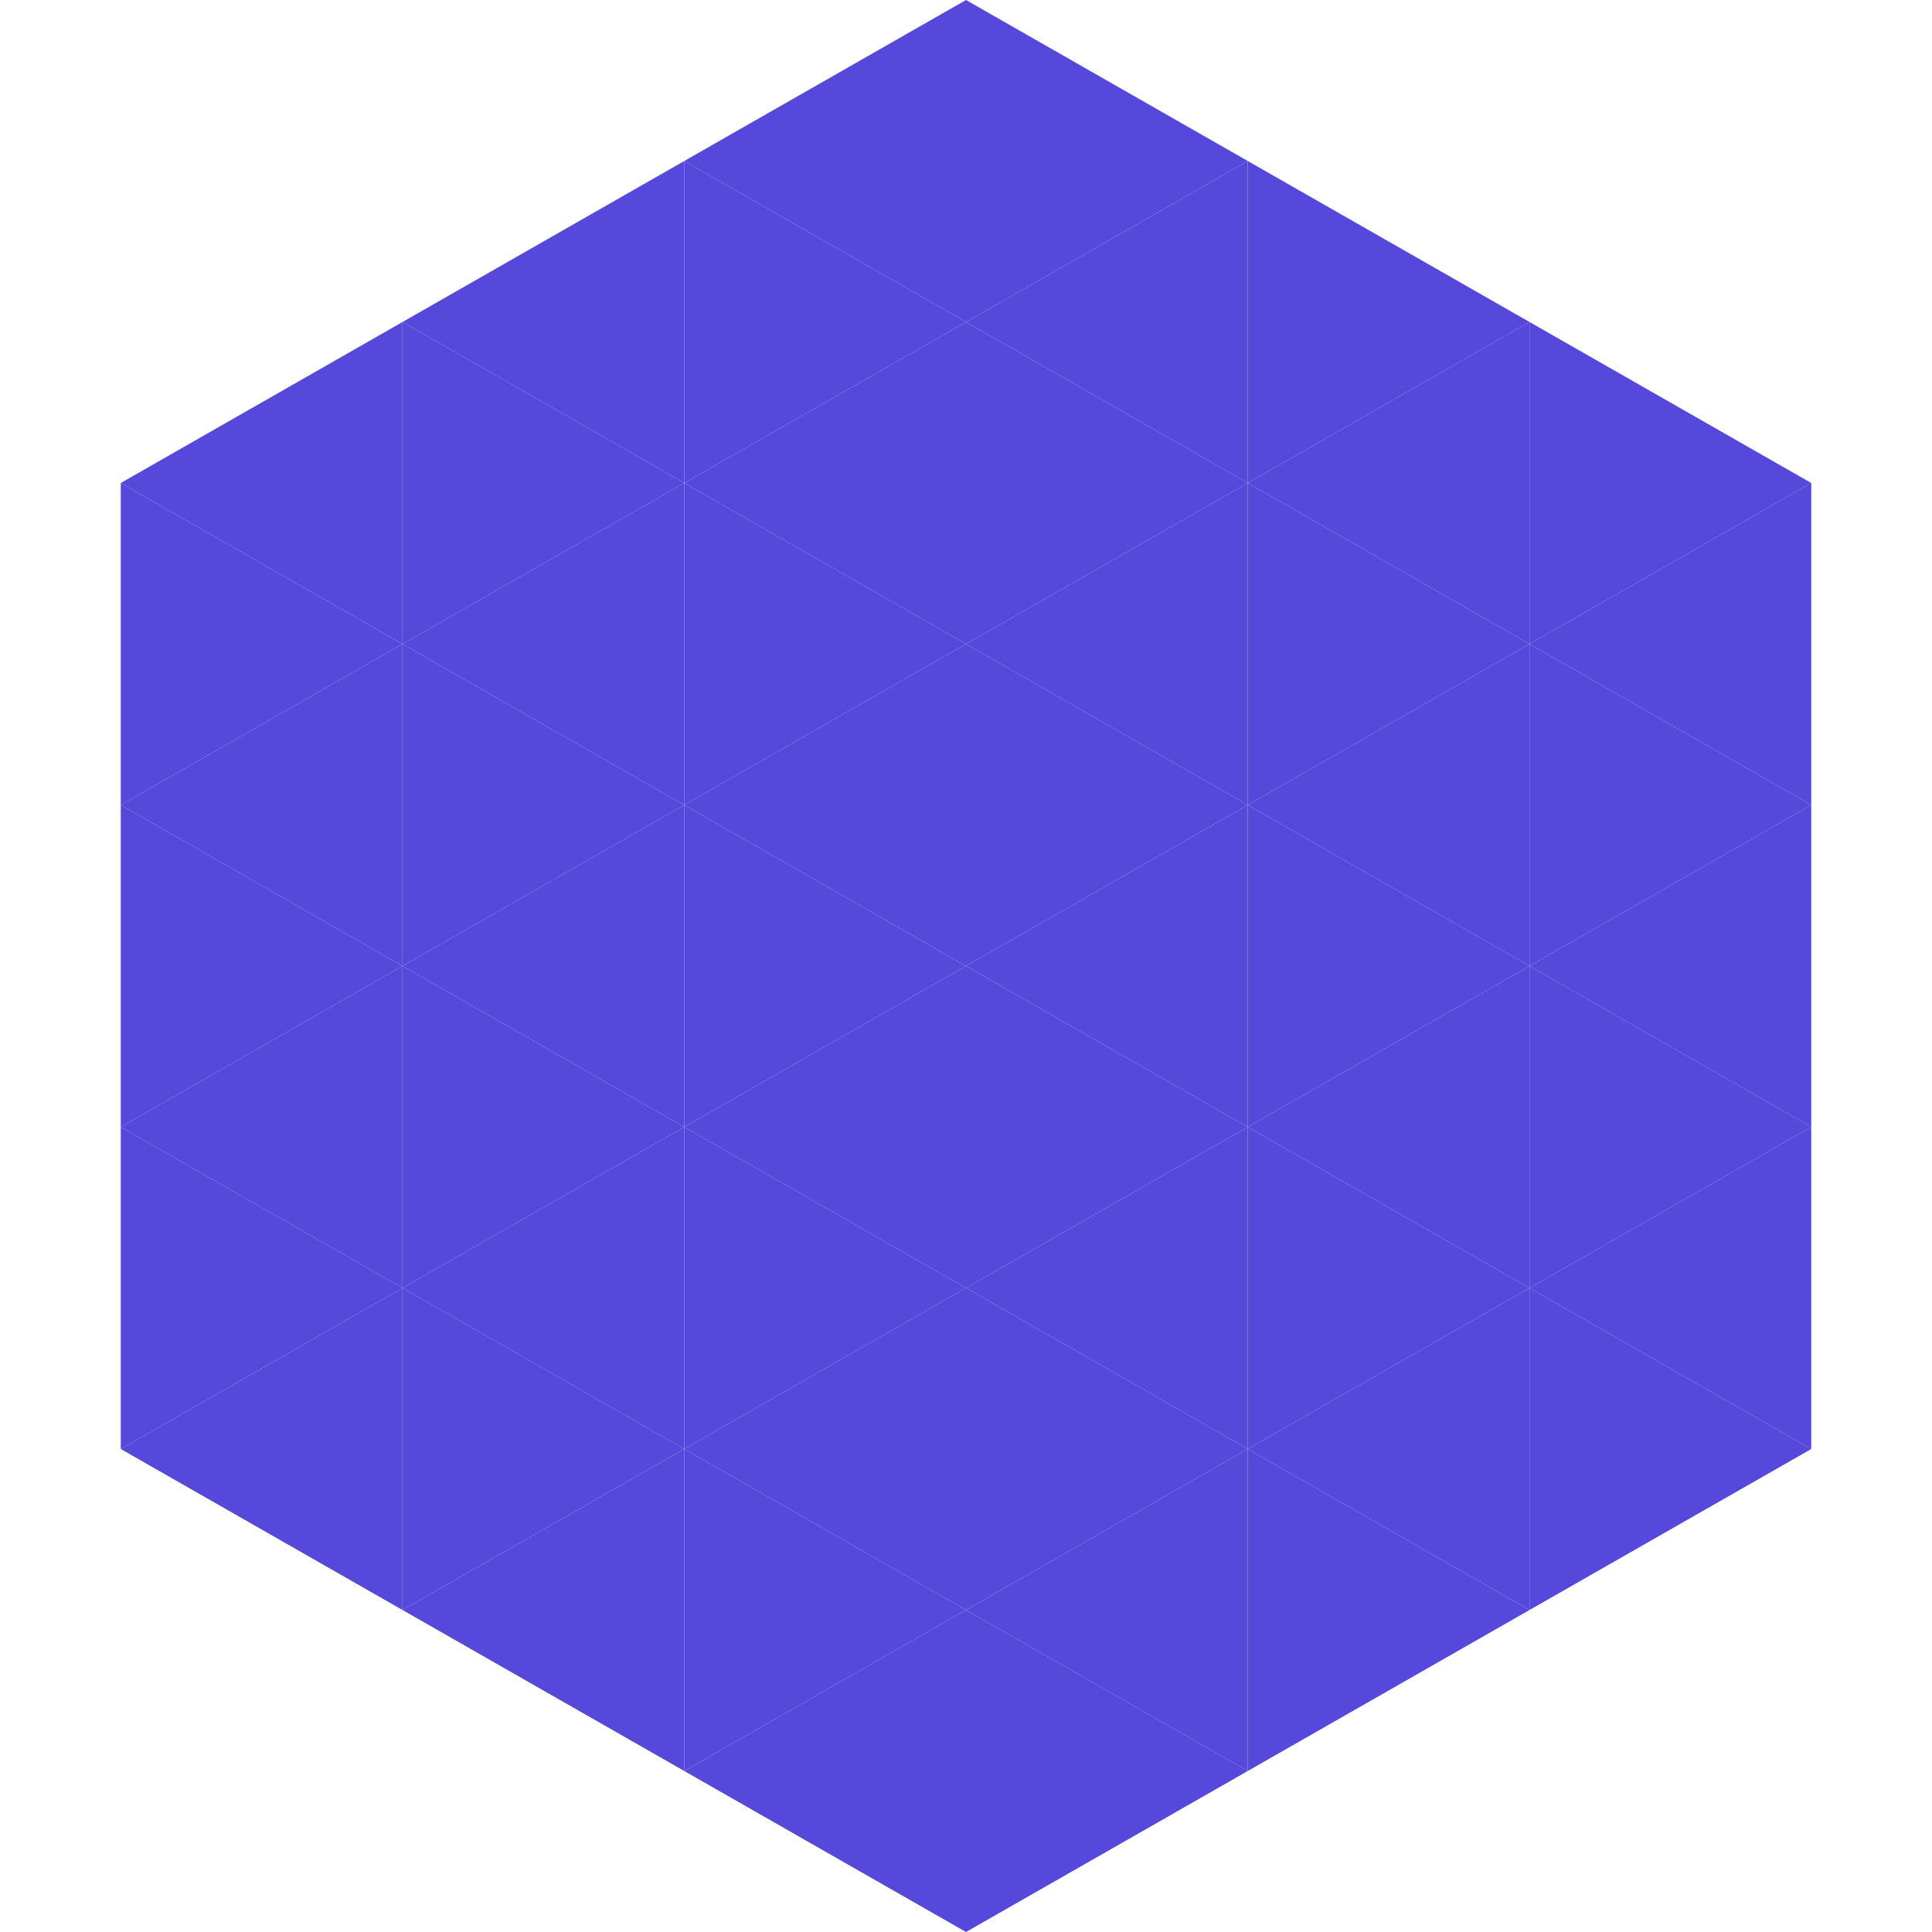 <?xml version="1.0"?>
<!-- Generated by SVGo -->
<svg width="240" height="240"
     xmlns="http://www.w3.org/2000/svg"
     xmlns:xlink="http://www.w3.org/1999/xlink">
<polygon points="50,40 15,60 50,80" style="fill:rgb(86,72,218)" />
<polygon points="190,40 225,60 190,80" style="fill:rgb(86,72,218)" />
<polygon points="15,60 50,80 15,100" style="fill:rgb(86,72,218)" />
<polygon points="225,60 190,80 225,100" style="fill:rgb(86,72,218)" />
<polygon points="50,80 15,100 50,120" style="fill:rgb(86,72,218)" />
<polygon points="190,80 225,100 190,120" style="fill:rgb(86,72,218)" />
<polygon points="15,100 50,120 15,140" style="fill:rgb(86,72,218)" />
<polygon points="225,100 190,120 225,140" style="fill:rgb(86,72,218)" />
<polygon points="50,120 15,140 50,160" style="fill:rgb(86,72,218)" />
<polygon points="190,120 225,140 190,160" style="fill:rgb(86,72,218)" />
<polygon points="15,140 50,160 15,180" style="fill:rgb(86,72,218)" />
<polygon points="225,140 190,160 225,180" style="fill:rgb(86,72,218)" />
<polygon points="50,160 15,180 50,200" style="fill:rgb(86,72,218)" />
<polygon points="190,160 225,180 190,200" style="fill:rgb(86,72,218)" />
<polygon points="15,180 50,200 15,220" style="fill:rgb(255,255,255); fill-opacity:0" />
<polygon points="225,180 190,200 225,220" style="fill:rgb(255,255,255); fill-opacity:0" />
<polygon points="50,0 85,20 50,40" style="fill:rgb(255,255,255); fill-opacity:0" />
<polygon points="190,0 155,20 190,40" style="fill:rgb(255,255,255); fill-opacity:0" />
<polygon points="85,20 50,40 85,60" style="fill:rgb(86,72,218)" />
<polygon points="155,20 190,40 155,60" style="fill:rgb(86,72,218)" />
<polygon points="50,40 85,60 50,80" style="fill:rgb(86,72,218)" />
<polygon points="190,40 155,60 190,80" style="fill:rgb(86,72,218)" />
<polygon points="85,60 50,80 85,100" style="fill:rgb(86,72,218)" />
<polygon points="155,60 190,80 155,100" style="fill:rgb(86,72,218)" />
<polygon points="50,80 85,100 50,120" style="fill:rgb(86,72,218)" />
<polygon points="190,80 155,100 190,120" style="fill:rgb(86,72,218)" />
<polygon points="85,100 50,120 85,140" style="fill:rgb(86,72,218)" />
<polygon points="155,100 190,120 155,140" style="fill:rgb(86,72,218)" />
<polygon points="50,120 85,140 50,160" style="fill:rgb(86,72,218)" />
<polygon points="190,120 155,140 190,160" style="fill:rgb(86,72,218)" />
<polygon points="85,140 50,160 85,180" style="fill:rgb(86,72,218)" />
<polygon points="155,140 190,160 155,180" style="fill:rgb(86,72,218)" />
<polygon points="50,160 85,180 50,200" style="fill:rgb(86,72,218)" />
<polygon points="190,160 155,180 190,200" style="fill:rgb(86,72,218)" />
<polygon points="85,180 50,200 85,220" style="fill:rgb(86,72,218)" />
<polygon points="155,180 190,200 155,220" style="fill:rgb(86,72,218)" />
<polygon points="120,0 85,20 120,40" style="fill:rgb(86,72,218)" />
<polygon points="120,0 155,20 120,40" style="fill:rgb(86,72,218)" />
<polygon points="85,20 120,40 85,60" style="fill:rgb(86,72,218)" />
<polygon points="155,20 120,40 155,60" style="fill:rgb(86,72,218)" />
<polygon points="120,40 85,60 120,80" style="fill:rgb(86,72,218)" />
<polygon points="120,40 155,60 120,80" style="fill:rgb(86,72,218)" />
<polygon points="85,60 120,80 85,100" style="fill:rgb(86,72,218)" />
<polygon points="155,60 120,80 155,100" style="fill:rgb(86,72,218)" />
<polygon points="120,80 85,100 120,120" style="fill:rgb(86,72,218)" />
<polygon points="120,80 155,100 120,120" style="fill:rgb(86,72,218)" />
<polygon points="85,100 120,120 85,140" style="fill:rgb(86,72,218)" />
<polygon points="155,100 120,120 155,140" style="fill:rgb(86,72,218)" />
<polygon points="120,120 85,140 120,160" style="fill:rgb(86,72,218)" />
<polygon points="120,120 155,140 120,160" style="fill:rgb(86,72,218)" />
<polygon points="85,140 120,160 85,180" style="fill:rgb(86,72,218)" />
<polygon points="155,140 120,160 155,180" style="fill:rgb(86,72,218)" />
<polygon points="120,160 85,180 120,200" style="fill:rgb(86,72,218)" />
<polygon points="120,160 155,180 120,200" style="fill:rgb(86,72,218)" />
<polygon points="85,180 120,200 85,220" style="fill:rgb(86,72,218)" />
<polygon points="155,180 120,200 155,220" style="fill:rgb(86,72,218)" />
<polygon points="120,200 85,220 120,240" style="fill:rgb(86,72,218)" />
<polygon points="120,200 155,220 120,240" style="fill:rgb(86,72,218)" />
<polygon points="85,220 120,240 85,260" style="fill:rgb(255,255,255); fill-opacity:0" />
<polygon points="155,220 120,240 155,260" style="fill:rgb(255,255,255); fill-opacity:0" />
</svg>
